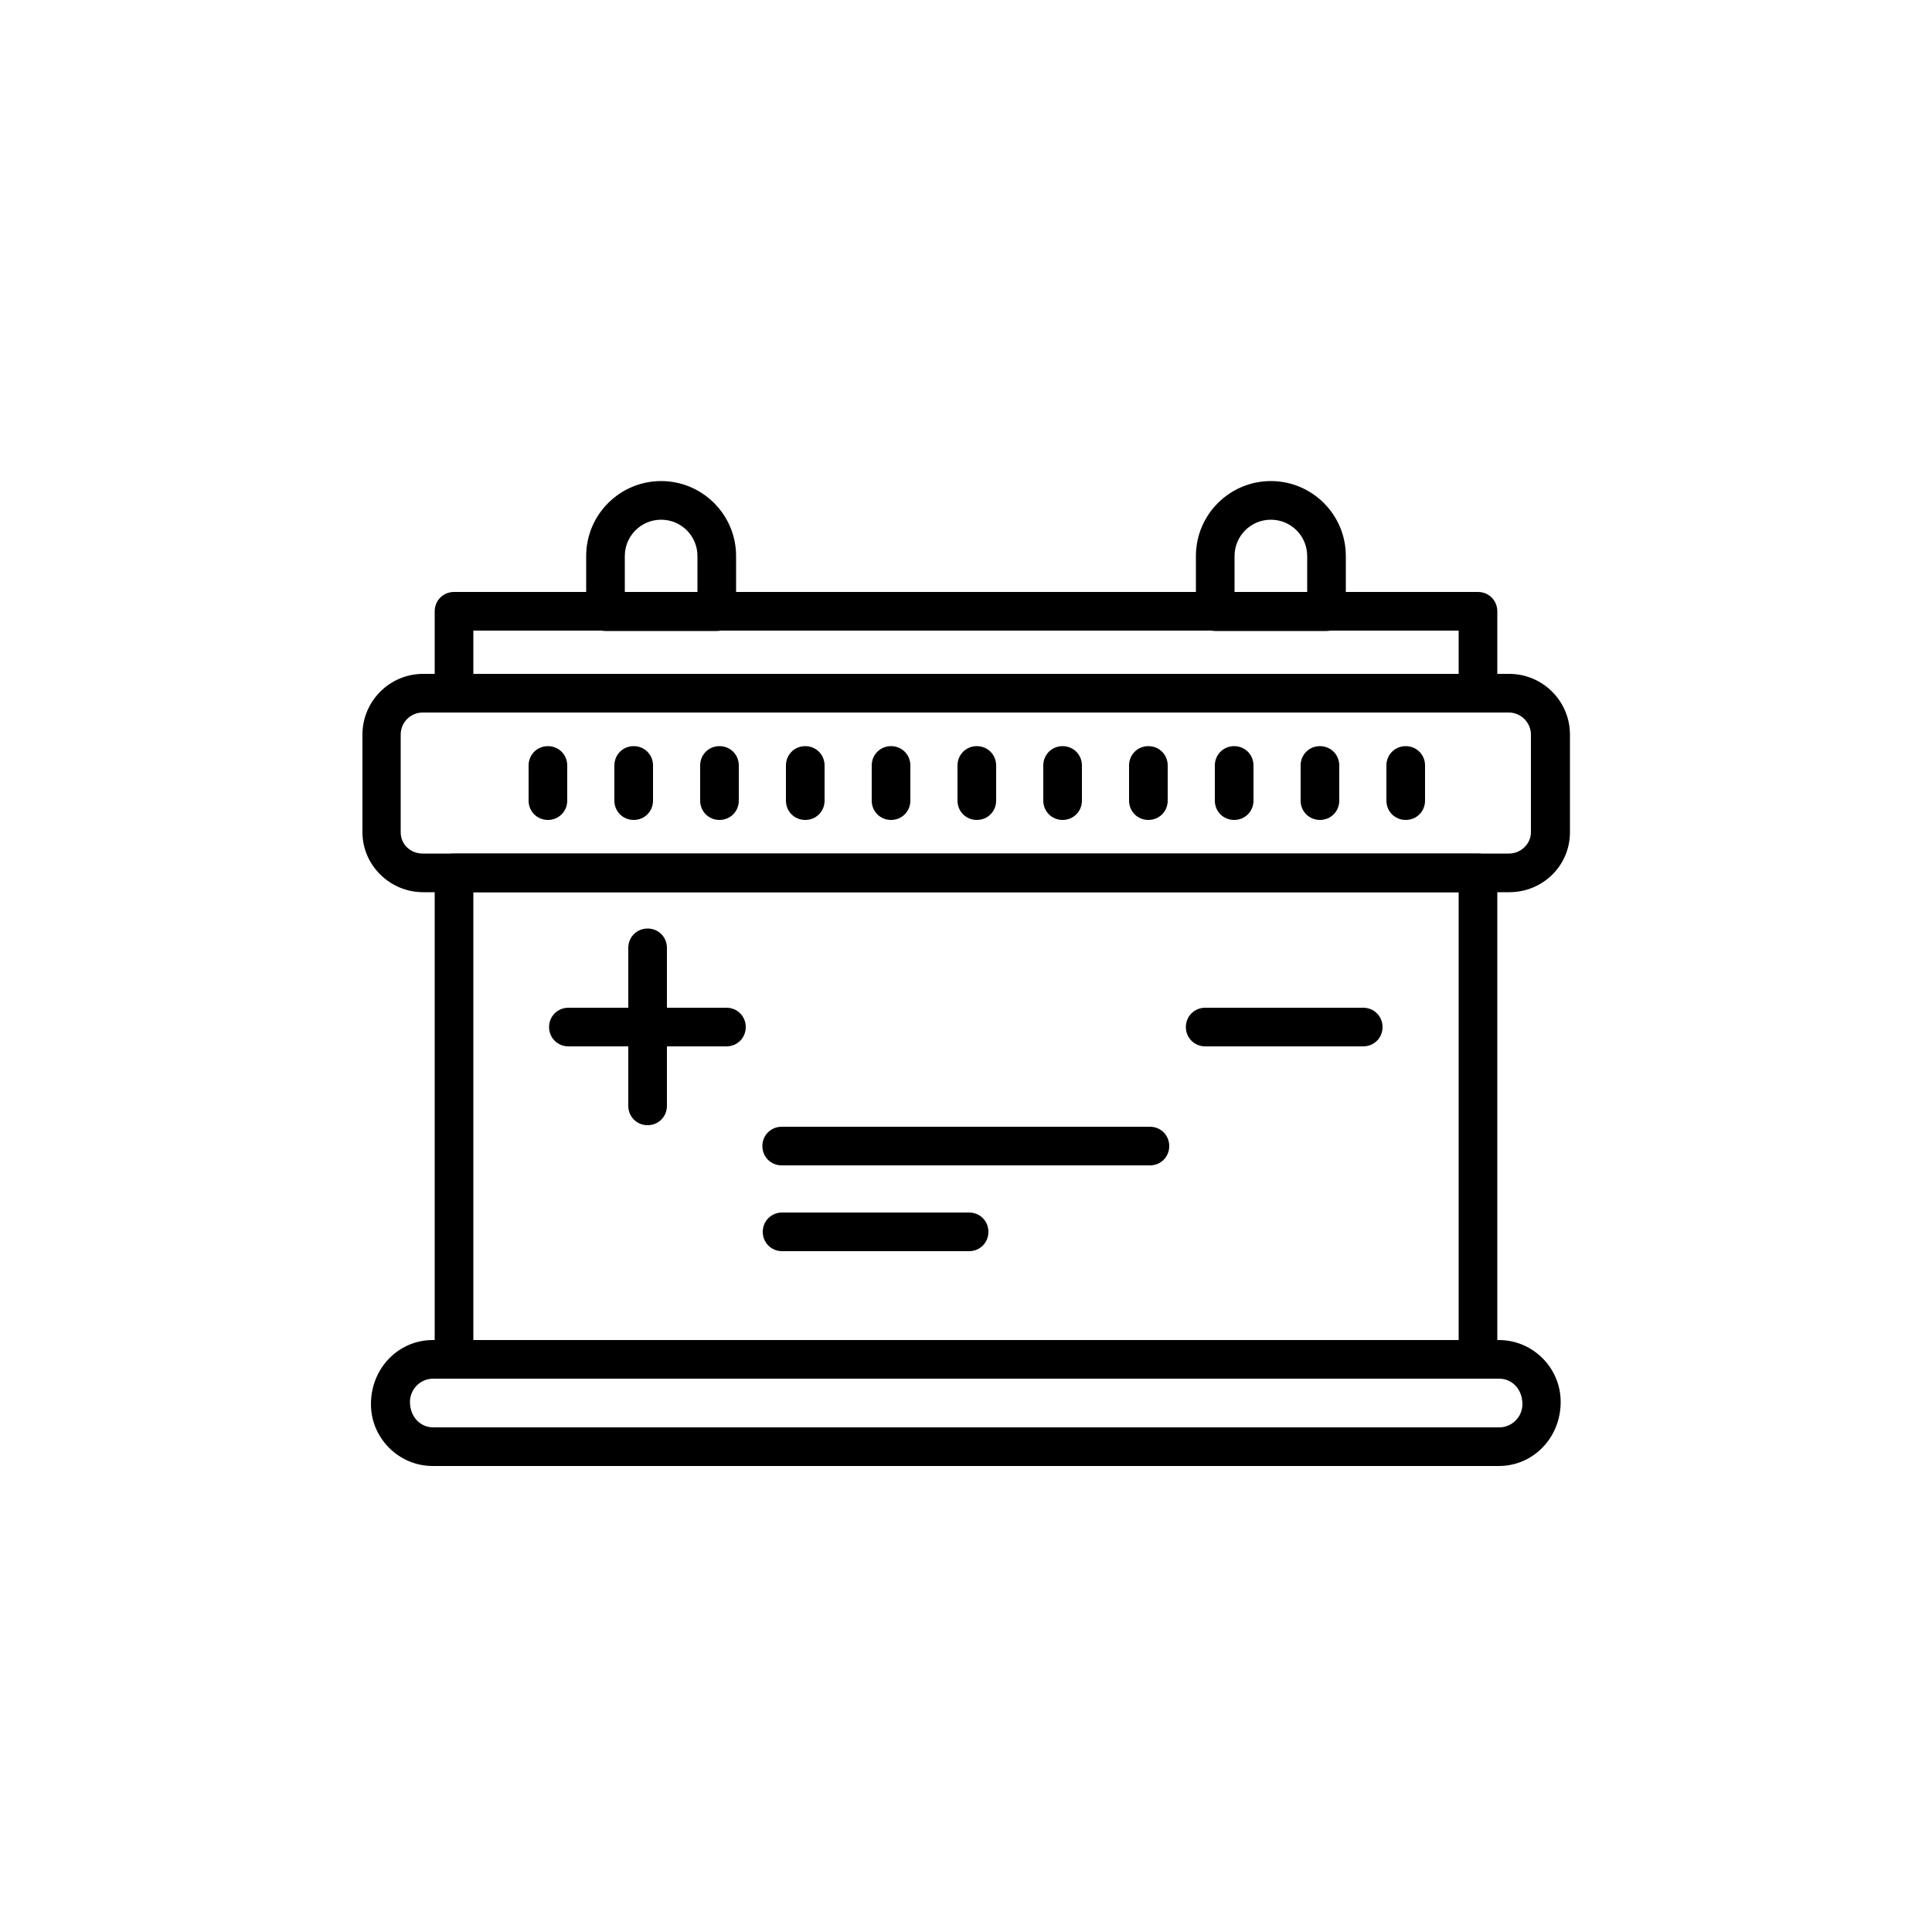 <?xml version="1.0" encoding="UTF-8"?><svg xmlns="http://www.w3.org/2000/svg" viewBox="0 0 50 50"><g id="a"/><g id="b"><g><path d="M38.25,18.44H11.75c-.28,0-.5-.22-.5-.5v-2.12c0-.28,.22-.5,.5-.5h26.5c.28,0,.5,.22,.5,.5v2.12c0,.28-.22,.5-.5,.5Zm-26-1h25.5v-1.12H12.25v1.12Z"/><path d="M38.25,35.68H11.75c-.28,0-.5-.22-.5-.5v-12.59c0-.28,.22-.5,.5-.5h26.5c.28,0,.5,.22,.5,.5v12.59c0,.28-.22,.5-.5,.5Zm-26-1h25.5v-11.59H12.25v11.59Z"/><path d="M38.8,37.94H11.2c-.88,0-1.6-.72-1.6-1.6,0-.94,.72-1.66,1.6-1.66h27.59c.88,0,1.6,.72,1.6,1.6,0,.94-.72,1.66-1.6,1.66Zm-27.59-2.26c-.33,0-.6,.27-.6,.6,0,.39,.27,.66,.6,.66h27.59c.33,0,.6-.27,.6-.6,0-.39-.27-.66-.6-.66H11.2Z"/><path d="M39.05,23.09H10.95c-.86,0-1.57-.7-1.57-1.55v-2.53c0-.86,.7-1.57,1.57-1.57h28.11c.86,0,1.57,.7,1.57,1.57v2.53c0,.86-.7,1.55-1.57,1.55Zm-28.11-4.65c-.31,0-.57,.25-.57,.57v2.53c0,.31,.25,.55,.57,.55h28.11c.31,0,.57-.25,.57-.55v-2.53c0-.31-.26-.57-.57-.57H10.95Z"/><g><path d="M14.18,21.22c-.28,0-.5-.22-.5-.5v-.91c0-.28,.22-.5,.5-.5s.5,.22,.5,.5v.91c0,.28-.22,.5-.5,.5Z"/><path d="M16.4,21.22c-.28,0-.5-.22-.5-.5v-.91c0-.28,.22-.5,.5-.5s.5,.22,.5,.5v.91c0,.28-.22,.5-.5,.5Z"/><path d="M18.62,21.22c-.28,0-.5-.22-.5-.5v-.91c0-.28,.22-.5,.5-.5s.5,.22,.5,.5v.91c0,.28-.22,.5-.5,.5Z"/><path d="M20.84,21.22c-.28,0-.5-.22-.5-.5v-.91c0-.28,.22-.5,.5-.5s.5,.22,.5,.5v.91c0,.28-.22,.5-.5,.5Z"/><path d="M23.06,21.22c-.28,0-.5-.22-.5-.5v-.91c0-.28,.22-.5,.5-.5s.5,.22,.5,.5v.91c0,.28-.22,.5-.5,.5Z"/><path d="M25.28,21.22c-.28,0-.5-.22-.5-.5v-.91c0-.28,.22-.5,.5-.5s.5,.22,.5,.5v.91c0,.28-.22,.5-.5,.5Z"/><path d="M27.5,21.22c-.28,0-.5-.22-.5-.5v-.91c0-.28,.22-.5,.5-.5s.5,.22,.5,.5v.91c0,.28-.22,.5-.5,.5Z"/><path d="M29.72,21.22c-.28,0-.5-.22-.5-.5v-.91c0-.28,.22-.5,.5-.5s.5,.22,.5,.5v.91c0,.28-.22,.5-.5,.5Z"/><path d="M31.94,21.22c-.28,0-.5-.22-.5-.5v-.91c0-.28,.22-.5,.5-.5s.5,.22,.5,.5v.91c0,.28-.22,.5-.5,.5Z"/><path d="M34.16,21.22c-.28,0-.5-.22-.5-.5v-.91c0-.28,.22-.5,.5-.5s.5,.22,.5,.5v.91c0,.28-.22,.5-.5,.5Z"/><path d="M36.38,21.22c-.28,0-.5-.22-.5-.5v-.91c0-.28,.22-.5,.5-.5s.5,.22,.5,.5v.91c0,.28-.22,.5-.5,.5Z"/></g><g><path d="M18.55,16.33h-2.88c-.28,0-.5-.22-.5-.5v-1.44c0-1.07,.87-1.94,1.94-1.94s1.94,.87,1.94,1.94v1.44c0,.28-.22,.5-.5,.5Zm-2.38-1h1.88v-.94c0-.52-.42-.94-.94-.94s-.94,.42-.94,.94v.94Z"/><path d="M34.33,16.33h-2.88c-.28,0-.5-.22-.5-.5v-1.44c0-1.07,.87-1.94,1.94-1.94s1.94,.87,1.94,1.94v1.44c0,.28-.22,.5-.5,.5Zm-2.38-1h1.88v-.94c0-.52-.42-.94-.94-.94s-.94,.42-.94,.94v.94Z"/></g><g><g><path d="M16.76,29.12c-.28,0-.5-.22-.5-.5v-4.09c0-.28,.22-.5,.5-.5s.5,.22,.5,.5v4.09c0,.28-.22,.5-.5,.5Z"/><path d="M18.8,27.08h-4.09c-.28,0-.5-.22-.5-.5s.22-.5,.5-.5h4.09c.28,0,.5,.22,.5,.5s-.22,.5-.5,.5Z"/></g><path d="M35.28,27.08h-4.09c-.28,0-.5-.22-.5-.5s.22-.5,.5-.5h4.09c.28,0,.5,.22,.5,.5s-.22,.5-.5,.5Z"/></g><g><path d="M29.76,30.16h-9.53c-.28,0-.5-.22-.5-.5s.22-.5,.5-.5h9.53c.28,0,.5,.22,.5,.5s-.22,.5-.5,.5Z"/><path d="M25.08,32.38h-4.84c-.28,0-.5-.22-.5-.5s.22-.5,.5-.5h4.84c.28,0,.5,.22,.5,.5s-.22,.5-.5,.5Z"/></g></g></g><g id="c"/><g id="d"/><g id="e"/><g id="f"/><g id="g"/><g id="h"/><g id="i"/><g id="j"/><g id="k"/><g id="l"/><g id="m"/><g id="n"/><g id="o"/><g id="p"/><g id="q"/><g id="r"/><g id="s"/><g id="t"/><g id="u"/><g id="v"/><g id="w"/><g id="x"/><g id="y"/><g id="a`"/><g id="aa"/><g id="ab"/><g id="ac"/><g id="ad"/><g id="ae"/></svg>